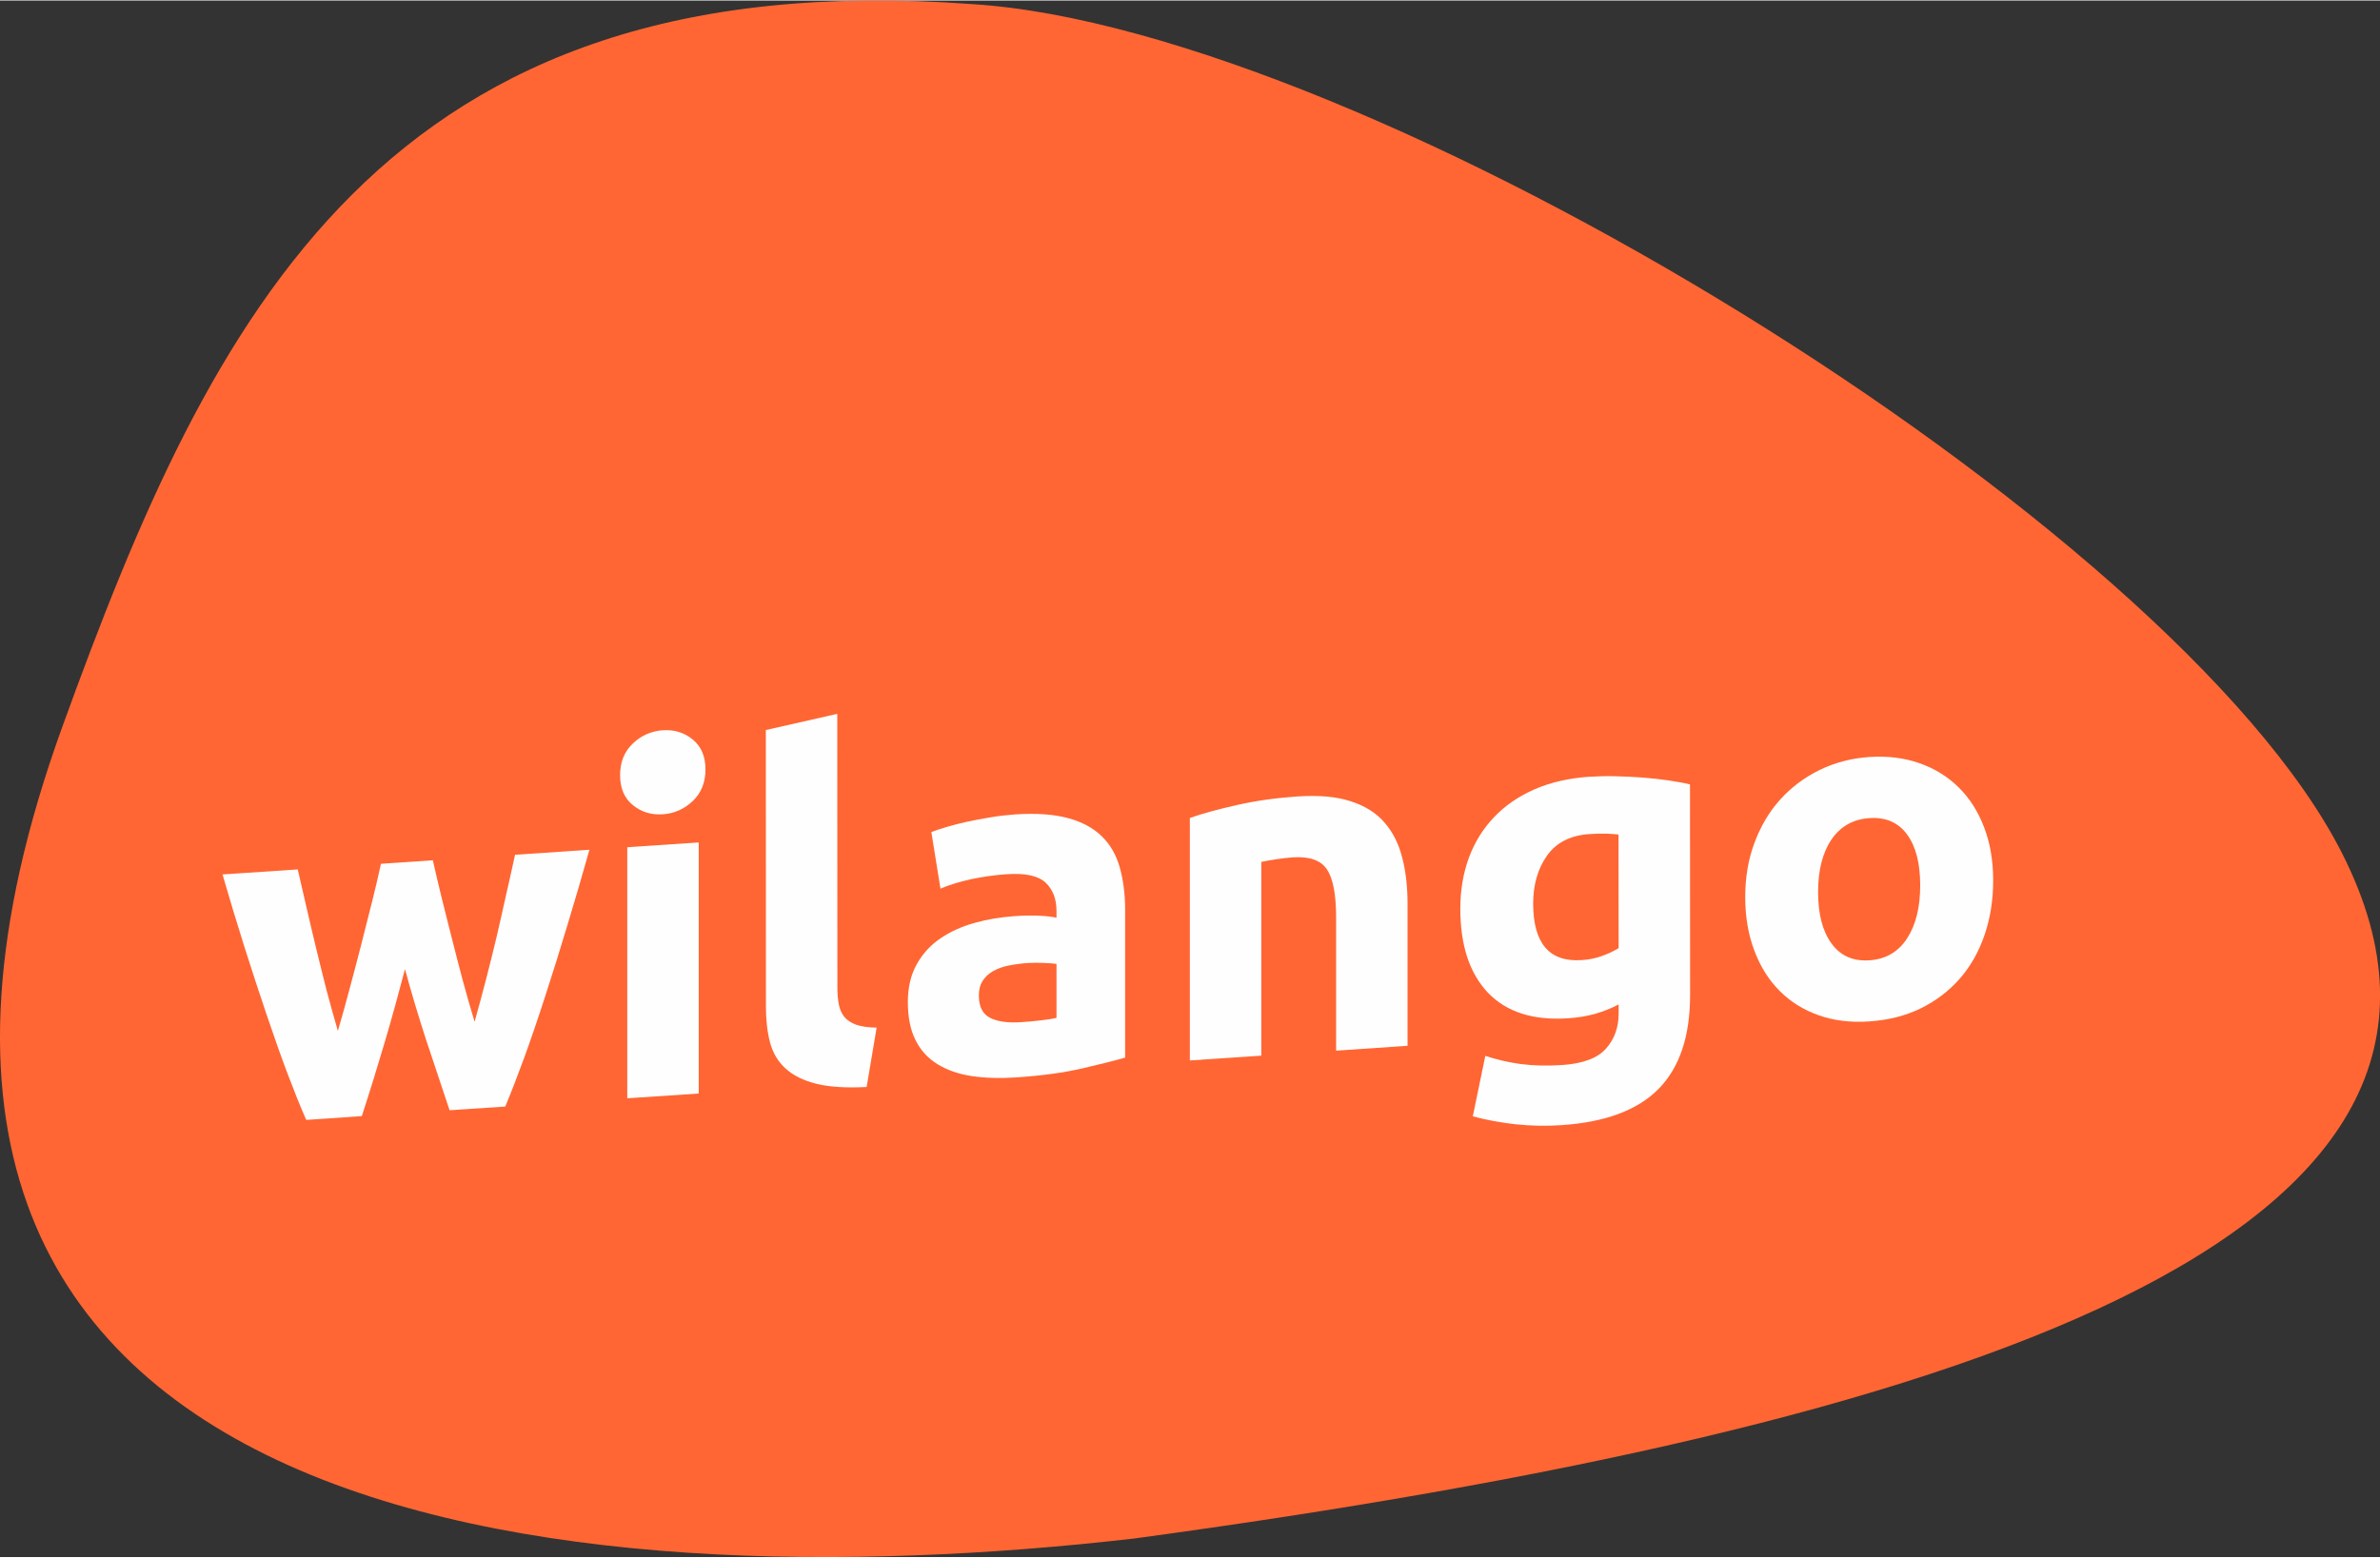 <?xml version="1.0" encoding="UTF-8"?>
<!DOCTYPE svg PUBLIC "-//W3C//DTD SVG 1.1//EN" "http://www.w3.org/Graphics/SVG/1.1/DTD/svg11.dtd">
<!-- Creator: CorelDRAW 2018 (64-Bit) -->
<svg xmlns="http://www.w3.org/2000/svg" xml:space="preserve" width="831px" height="544px" version="1.1" style="shape-rendering:geometricPrecision; text-rendering:geometricPrecision; image-rendering:optimizeQuality; fill-rule:evenodd; clip-rule:evenodd"
viewBox="0 0 218.85 143.17"
 xmlns:xlink="http://www.w3.org/1999/xlink">
 <rect x="0" y="0" width="218.85" height="143.17" fill="#333333" stroke="none"/>
 <defs>
  <style type="text/css">
   <![CDATA[
    .fil0 {fill:#FF6633}
    .fil1 {fill:#FEFEFE;fill-rule:nonzero}
   ]]>
  </style>
 </defs>
 <g id="Laag_x0020_1">
  <path class="fil0" d="M89.4 0.33c36.37,2.28 110.48,47.63 125.94,78.06 18.01,35.45 -35.3,52.79 -111.03,63.07 -51.82,5.97 -125.53,-0.28 -98.55,-74.74 13.71,-37.84 29.41,-70.38 83.64,-66.39z"/>
  <path class="fil1" d="M37.24 89.09c-0.59,2.26 -1.21,4.51 -1.87,6.75 -0.66,2.24 -1.36,4.5 -2.1,6.77l-5.11 0.35c-0.53,-1.2 -1.1,-2.62 -1.73,-4.28 -0.62,-1.65 -1.26,-3.46 -1.92,-5.42 -0.67,-1.96 -1.34,-4.04 -2.04,-6.23 -0.69,-2.19 -1.36,-4.41 -2.01,-6.65l6.92 -0.46c0.24,1.04 0.5,2.17 0.78,3.39 0.28,1.23 0.58,2.49 0.89,3.78 0.31,1.3 0.64,2.6 0.97,3.91 0.34,1.31 0.7,2.57 1.05,3.77 0.38,-1.31 0.76,-2.65 1.12,-4.03 0.37,-1.37 0.72,-2.71 1.06,-4.04 0.34,-1.32 0.66,-2.6 0.97,-3.84 0.31,-1.24 0.58,-2.39 0.81,-3.46l4.77 -0.32c0.23,1.04 0.5,2.16 0.79,3.35 0.3,1.2 0.6,2.43 0.93,3.71 0.32,1.28 0.66,2.59 1.01,3.91 0.36,1.32 0.72,2.61 1.11,3.88 0.35,-1.26 0.71,-2.56 1.06,-3.92 0.35,-1.35 0.68,-2.7 1,-4.04 0.31,-1.33 0.6,-2.64 0.88,-3.9 0.29,-1.26 0.55,-2.43 0.78,-3.5l6.84 -0.46c-0.65,2.33 -1.33,4.64 -2.02,6.92 -0.69,2.29 -1.36,4.45 -2.03,6.5 -0.66,2.05 -1.31,3.95 -1.94,5.69 -0.64,1.74 -1.22,3.24 -1.75,4.51l-5.12 0.34c-0.73,-2.18 -1.45,-4.34 -2.16,-6.48 -0.7,-2.15 -1.35,-4.32 -1.94,-6.5z"/>
  <path id="1" class="fil1" d="M64.25 100.53l-6.57 0.44 0 -23.09 6.57 -0.44 0 23.09zm0.62 -29.81c0,1.2 -0.39,2.17 -1.17,2.91 -0.78,0.74 -1.7,1.15 -2.76,1.22 -1.06,0.07 -1.97,-0.21 -2.75,-0.85 -0.78,-0.63 -1.17,-1.55 -1.17,-2.75 0,-1.2 0.39,-2.17 1.17,-2.91 0.77,-0.74 1.69,-1.14 2.75,-1.22 1.06,-0.07 1.98,0.21 2.76,0.85 0.78,0.64 1.17,1.55 1.17,2.75z"/>
  <path id="2" class="fil1" d="M79.69 99.93c-1.91,0.1 -3.46,0 -4.65,-0.3 -1.19,-0.3 -2.13,-0.77 -2.83,-1.42 -0.69,-0.64 -1.16,-1.44 -1.41,-2.4 -0.25,-0.97 -0.37,-2.06 -0.37,-3.29l-0.01 -25.42 6.57 -1.49 0.01 25.15c0,0.58 0.04,1.11 0.13,1.57 0.09,0.46 0.26,0.85 0.51,1.15 0.25,0.31 0.61,0.55 1.08,0.72 0.47,0.17 1.1,0.26 1.89,0.27l-0.92 5.46z"/>
  <path id="3" class="fil1" d="M93.89 93.97c0.65,-0.04 1.26,-0.1 1.85,-0.17 0.59,-0.07 1.06,-0.14 1.41,-0.23l0 -4.96c-0.26,-0.04 -0.66,-0.07 -1.19,-0.09 -0.53,-0.02 -1.01,-0.02 -1.46,0.01 -0.61,0.04 -1.19,0.12 -1.74,0.23 -0.54,0.1 -1.02,0.28 -1.43,0.51 -0.41,0.23 -0.74,0.53 -0.97,0.9 -0.24,0.37 -0.35,0.81 -0.35,1.34 0,1.02 0.34,1.71 1.03,2.06 0.69,0.35 1.64,0.48 2.85,0.4zm-0.53 -19.11c1.94,-0.13 3.55,-0.01 4.85,0.34 1.29,0.35 2.33,0.91 3.11,1.68 0.78,0.76 1.33,1.72 1.65,2.87 0.32,1.15 0.49,2.44 0.49,3.87l0 13.61c-0.94,0.27 -2.25,0.6 -3.93,0.99 -1.67,0.39 -3.7,0.67 -6.08,0.83 -1.5,0.1 -2.86,0.06 -4.08,-0.12 -1.22,-0.18 -2.27,-0.55 -3.15,-1.09 -0.89,-0.54 -1.56,-1.27 -2.03,-2.21 -0.47,-0.93 -0.71,-2.1 -0.71,-3.51 0,-1.34 0.27,-2.5 0.82,-3.48 0.54,-0.97 1.27,-1.76 2.18,-2.38 0.91,-0.62 1.95,-1.09 3.13,-1.42 1.18,-0.33 2.39,-0.53 3.66,-0.62 0.85,-0.06 1.61,-0.07 2.27,-0.04 0.66,0.03 1.2,0.09 1.61,0.18l0 -0.62c0,-1.11 -0.34,-1.98 -1.01,-2.61 -0.68,-0.63 -1.86,-0.88 -3.53,-0.77 -1.12,0.07 -2.22,0.23 -3.31,0.46 -1.09,0.24 -2.03,0.53 -2.82,0.87l-0.84 -5.21c0.38,-0.14 0.86,-0.3 1.43,-0.47 0.57,-0.17 1.2,-0.33 1.88,-0.48 0.67,-0.14 1.38,-0.28 2.13,-0.4 0.75,-0.13 1.51,-0.21 2.28,-0.27z"/>
  <path id="4" class="fil1" d="M109.41 75.19c1.11,-0.4 2.56,-0.79 4.32,-1.19 1.76,-0.4 3.62,-0.66 5.56,-0.79 1.97,-0.13 3.6,0.01 4.91,0.44 1.31,0.42 2.35,1.07 3.11,1.96 0.77,0.88 1.31,1.96 1.63,3.23 0.33,1.26 0.49,2.69 0.49,4.27l0 13.03 -6.57 0.45 0 -12.25c0,-2.11 -0.28,-3.58 -0.84,-4.42 -0.56,-0.84 -1.6,-1.21 -3.13,-1.11 -0.47,0.03 -0.97,0.09 -1.5,0.17 -0.53,0.08 -1,0.16 -1.41,0.25l0 17.82 -6.57 0.44 0 -22.3z"/>
  <path id="5" class="fil1" d="M140.98 83.07c0.01,3.66 1.49,5.39 4.46,5.19 0.68,-0.04 1.31,-0.17 1.9,-0.39 0.58,-0.21 1.08,-0.45 1.5,-0.71l-0.01 -10.45c-0.32,-0.04 -0.7,-0.06 -1.14,-0.08 -0.44,-0.01 -0.96,0 -1.55,0.04 -1.73,0.12 -3.02,0.77 -3.88,1.97 -0.85,1.2 -1.28,2.68 -1.28,4.43zm14.43 8.43c0,3.77 -0.97,6.64 -2.89,8.6 -1.93,1.96 -4.9,3.07 -8.93,3.34 -1.41,0.1 -2.82,0.07 -4.23,-0.08 -1.41,-0.16 -2.72,-0.4 -3.93,-0.73l1.15 -5.56c1.03,0.34 2.11,0.59 3.24,0.75 1.13,0.15 2.42,0.18 3.86,0.09 1.88,-0.13 3.21,-0.63 3.99,-1.5 0.78,-0.87 1.17,-1.95 1.17,-3.24l0 -0.83c-0.71,0.37 -1.44,0.66 -2.19,0.87 -0.75,0.21 -1.56,0.34 -2.44,0.4 -3.21,0.22 -5.66,-0.56 -7.37,-2.33 -1.7,-1.78 -2.56,-4.36 -2.56,-7.75 0,-1.7 0.27,-3.26 0.79,-4.69 0.53,-1.42 1.3,-2.67 2.32,-3.73 1.01,-1.07 2.26,-1.92 3.72,-2.56 1.47,-0.64 3.14,-1.02 4.99,-1.15 0.79,-0.05 1.61,-0.07 2.45,-0.05 0.83,0.02 1.66,0.06 2.49,0.12 0.82,0.06 1.61,0.15 2.36,0.26 0.75,0.11 1.42,0.23 2,0.37l0.01 19.4z"/>
  <path id="6" class="fil1" d="M183.28 80.93c0,1.82 -0.27,3.5 -0.8,5.04 -0.53,1.54 -1.29,2.88 -2.29,4.02 -1,1.13 -2.2,2.04 -3.59,2.72 -1.4,0.68 -2.96,1.07 -4.7,1.19 -1.7,0.12 -3.26,-0.07 -4.65,-0.56 -1.4,-0.49 -2.6,-1.24 -3.6,-2.24 -1,-1 -1.78,-2.24 -2.33,-3.71 -0.56,-1.47 -0.84,-3.11 -0.84,-4.92 0,-1.82 0.28,-3.49 0.86,-5.02 0.57,-1.53 1.36,-2.86 2.38,-3.98 1.01,-1.12 2.22,-2.02 3.61,-2.7 1.4,-0.68 2.92,-1.08 4.57,-1.19 1.67,-0.11 3.21,0.08 4.6,0.57 1.4,0.49 2.6,1.23 3.6,2.22 1,0.98 1.78,2.2 2.34,3.66 0.56,1.45 0.84,3.09 0.84,4.9zm-6.71 0.45c0,-2.02 -0.4,-3.58 -1.21,-4.68 -0.81,-1.1 -1.96,-1.6 -3.46,-1.5 -1.5,0.1 -2.66,0.76 -3.49,1.97 -0.82,1.21 -1.23,2.83 -1.23,4.84 0,2.02 0.41,3.6 1.24,4.73 0.82,1.13 1.98,1.64 3.48,1.54 1.5,-0.1 2.65,-0.77 3.46,-2.01 0.81,-1.24 1.21,-2.87 1.21,-4.89z"/>
 </g>
</svg>
